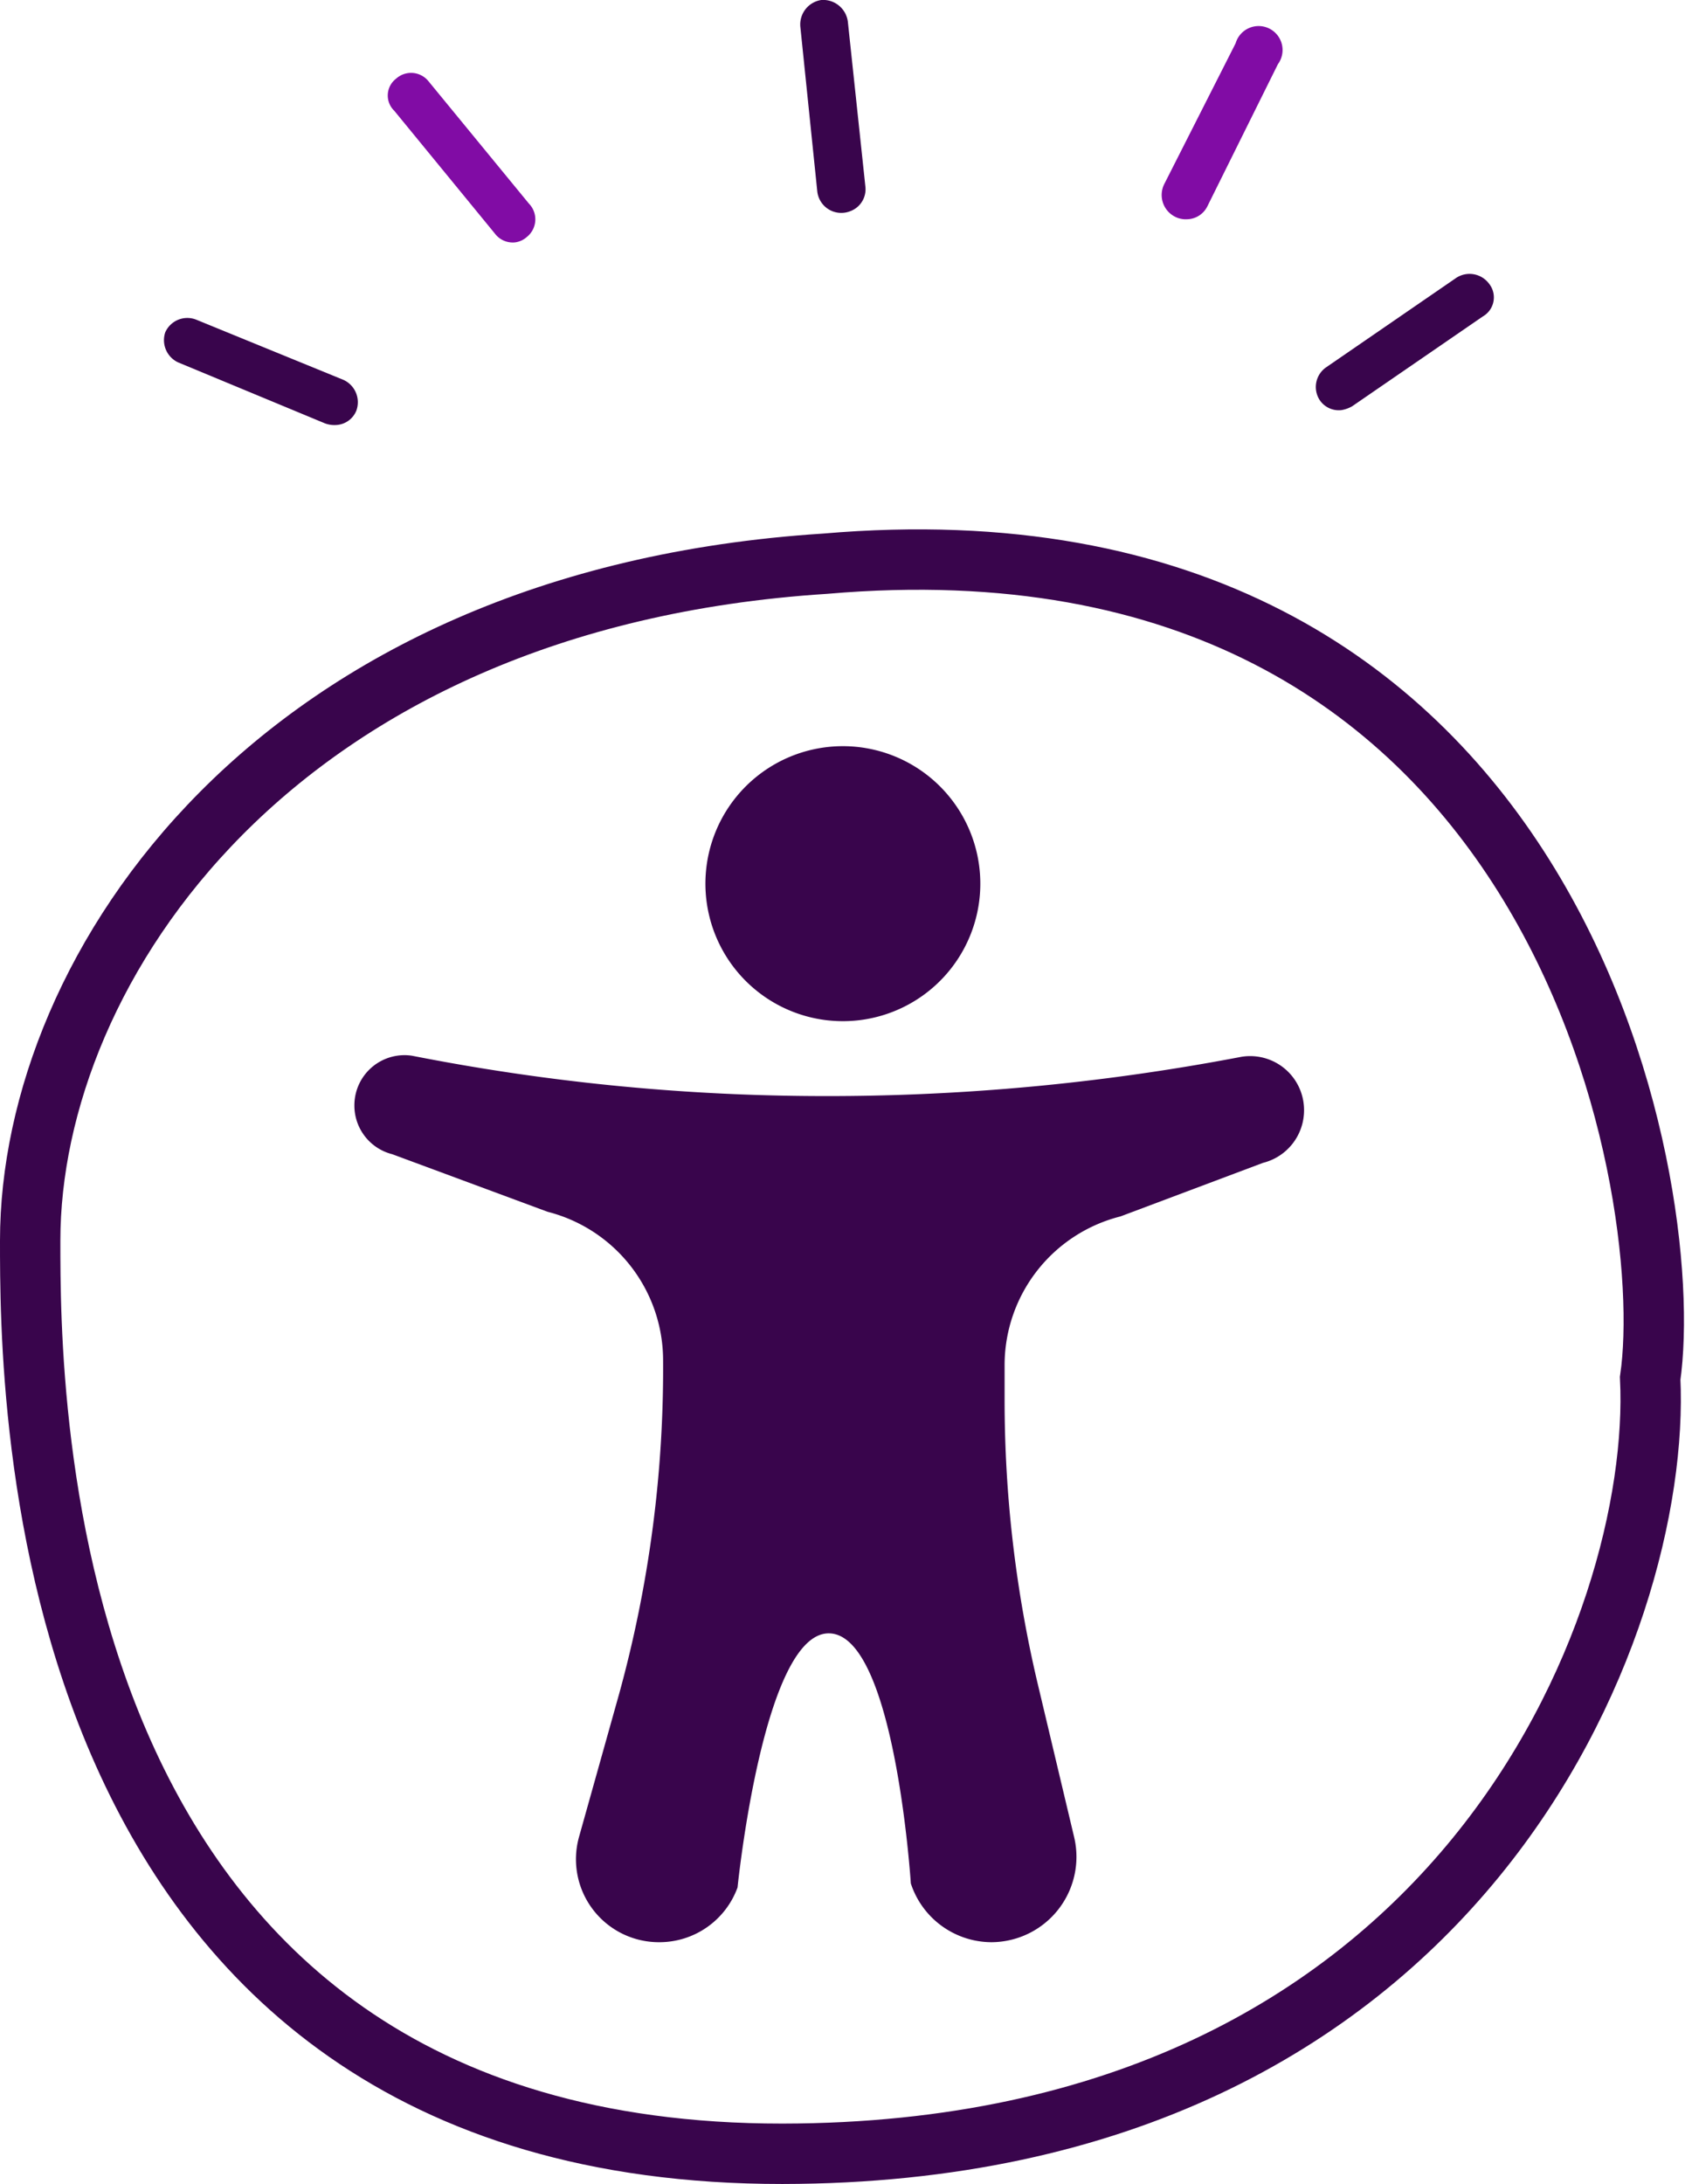 <?xml version="1.0" encoding="UTF-8"?> <svg xmlns="http://www.w3.org/2000/svg" viewBox="0 0 83.73 108.48"><defs><style>.cls-1{fill:none;stroke:#39054c;stroke-miterlimit:10;stroke-width:3px;}.cls-2{fill:#39054c;}.cls-3{fill:#810ca5;}</style></defs><g id="Camada_2" data-name="Camada 2"><g id="Camada_1-2" data-name="Camada 1"><path class="cls-1" d="M1.5,61.62C1.5,48.1,13.66,29.75,41,28c36.54-3.16,42.37,31,41,40.46.59,12.15-9.32,38.48-43.12,38.52C1.38,107,1.5,69,1.5,61.62Z"></path><path class="cls-2" d="M35.07,44.37A6.83,6.83,0,1,0,41,37.12,6.83,6.83,0,0,0,35.07,44.37Z"></path><path class="cls-2" d="M62.76,57.76l-7.08,2.66a7.62,7.62,0,0,0-5.76,7.39v1.76a61.16,61.16,0,0,0,1.63,14l1.83,7.7a4.24,4.24,0,0,1-4.12,5.2h0a4.23,4.23,0,0,1-4-2.92s-.79-12.37-4.06-12.42-4.55,12.62-4.55,12.62a4.13,4.13,0,0,1-3.88,2.72h0a4.12,4.12,0,0,1-4-5.22l2-7.13a60.9,60.9,0,0,0,2.18-16.6h0a7.62,7.62,0,0,0-5.74-7.33l-7.72-2.86a2.49,2.49,0,0,1-1.88-2.42h0a2.49,2.49,0,0,1,2.87-2.47,106.21,106.21,0,0,0,19.78,2A109.48,109.48,0,0,0,61.7,52.49a2.68,2.68,0,0,1,3.1,2.66h0A2.69,2.69,0,0,1,62.76,57.76Z"></path><path class="cls-2" d="M43,9.25a1.16,1.16,0,0,1-.75,1.24,1.2,1.2,0,0,1-1.64-1l-.84-8.16A1.23,1.23,0,0,1,40.81,0a1.24,1.24,0,0,1,1.32,1.07Z"></path><path class="cls-3" d="M19.68,3.91a1.11,1.11,0,0,1,1.6.11l5,6.09a1.12,1.12,0,0,1-.1,1.66,1.09,1.09,0,0,1-.59.27,1.11,1.11,0,0,1-1-.44l-5-6.1A1.05,1.05,0,0,1,19.68,3.91Z"></path><path class="cls-3" d="M59,10.89a1.17,1.17,0,0,1-.64-.14,1.21,1.21,0,0,1-.51-1.6l3.55-7A1.19,1.19,0,1,1,63.5,3.19L60,10.24A1.15,1.15,0,0,1,59,10.89Z"></path><path class="cls-2" d="M65.89,18.25l6.49-4.46A1.21,1.21,0,0,1,74,14.1a1.09,1.09,0,0,1-.32,1.62l-6.49,4.46a1.61,1.61,0,0,1-.53.19,1.14,1.14,0,0,1-1.09-.51A1.19,1.19,0,0,1,65.89,18.25Z"></path><path class="cls-2" d="M8.21,16.51a1.2,1.2,0,0,1,1.52-.64l7.34,3a1.22,1.22,0,0,1,.64,1.52,1.14,1.14,0,0,1-1,.72,1.35,1.35,0,0,1-.56-.08L8.85,18A1.22,1.22,0,0,1,8.21,16.51Z"></path></g></g></svg> 
